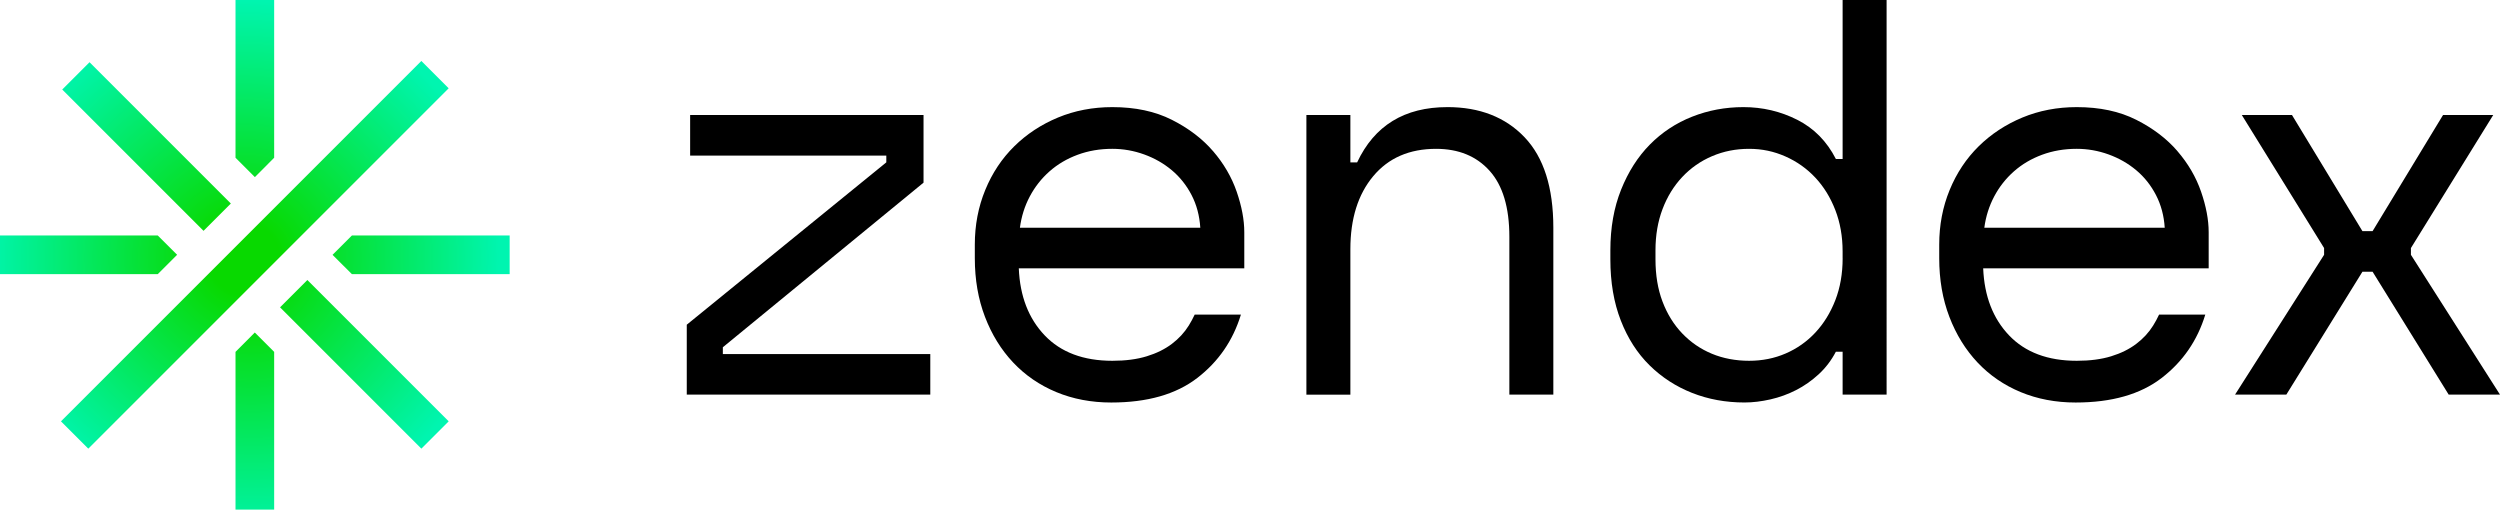 <?xml version="1.0" encoding="UTF-8"?>
<svg id="Capa_2" data-name="Capa 2" xmlns="http://www.w3.org/2000/svg" xmlns:xlink="http://www.w3.org/1999/xlink" viewBox="0 0 1119.78 228.27">
  <defs>
    <style>
      .cls-1 {
        fill: url(#Degradado_sin_nombre_3-2);
      }

      .cls-2 {
        fill: url(#Degradado_sin_nombre_3-6);
      }

      .cls-3 {
        fill: url(#Degradado_sin_nombre_3-5);
      }

      .cls-4 {
        fill: url(#Degradado_sin_nombre_3-4);
      }

      .cls-5 {
        fill: url(#Degradado_sin_nombre_3-3);
      }

      .cls-6 {
        fill: url(#Degradado_sin_nombre_3);
      }

      .cls-7 {
        fill: url(#Degradado_sin_nombre_2);
      }
    </style>
    <radialGradient id="Degradado_sin_nombre_2" data-name="Degradado sin nombre 2" cx="-19356.32" cy="3730.4" fx="-19356.32" fy="3742.22" r="111.25" gradientTransform="translate(-19243.79 3864.47) rotate(-180)" gradientUnits="userSpaceOnUse">
      <stop offset=".13" stop-color="#08d900"/>
      <stop offset=".98" stop-color="#00f5b0"/>
    </radialGradient>
    <radialGradient id="Degradado_sin_nombre_3" data-name="Degradado sin nombre 3" cx="-19353.15" cy="3749.13" fx="-19353.15" fy="3749.13" r="121.39" gradientTransform="translate(-19243.79 3864.47) rotate(-180)" gradientUnits="userSpaceOnUse">
      <stop offset=".13" stop-color="#08d900"/>
      <stop offset=".95" stop-color="#00f5b0"/>
    </radialGradient>
    <radialGradient id="Degradado_sin_nombre_3-2" data-name="Degradado sin nombre 3" cx="-19352.67" cy="3749.21" fx="-19352.67" fy="3749.21" r="121.39" xlink:href="#Degradado_sin_nombre_3"/>
    <radialGradient id="Degradado_sin_nombre_3-3" data-name="Degradado sin nombre 3" cx="-19352.45" cy="3749.12" fx="-19352.45" fy="3749.12" r="121.39" xlink:href="#Degradado_sin_nombre_3"/>
    <radialGradient id="Degradado_sin_nombre_3-4" data-name="Degradado sin nombre 3" cx="-19353.41" cy="3748.43" fx="-19353.41" fy="3748.43" r="121.39" gradientTransform="translate(16454.15 11150.37) rotate(45)" xlink:href="#Degradado_sin_nombre_3"/>
    <radialGradient id="Degradado_sin_nombre_3-5" data-name="Degradado sin nombre 3" cx="-19352.49" cy="3749.26" fx="-19352.49" fy="3749.26" r="121.39" gradientTransform="translate(-10942.42 16503.21) rotate(135)" xlink:href="#Degradado_sin_nombre_3"/>
    <radialGradient id="Degradado_sin_nombre_3-6" data-name="Degradado sin nombre 3" cx="-19352.93" cy="3749.26" fx="-19352.93" fy="3749.26" r="121.39" gradientTransform="translate(-10902.01 16405.64) rotate(135)" xlink:href="#Degradado_sin_nombre_3"/>
  </defs>
  <g id="Capa_1-2" data-name="Capa 1">
    <g>
      <g>
        <polygon points="323.77 155.54 413.66 81.81 413.66 51.51 309.12 51.51 309.12 69.69 396.99 69.69 396.99 72.72 307.61 145.44 307.61 176.76 416.69 176.76 416.69 158.58 323.77 158.58 323.77 155.54"/>
        <path d="M648.28,47.98c-19.19,0-32.66,8.25-40.4,24.75h-3.03v-21.21h-19.7v125.24h19.7v-65.15c0-13.64,3.41-24.53,10.23-32.7,6.82-8.16,16.2-12.25,28.15-12.25,10.1,0,18.09,3.28,23.99,9.85,5.89,6.57,8.84,16.41,8.84,29.54v70.7h19.7v-74.74c0-18.01-4.29-31.52-12.88-40.53-8.58-9-20.12-13.51-34.59-13.51Z"/>
        <path d="M825.34,71.21h-3.03c-4.04-7.91-9.81-13.76-17.3-17.55-7.49-3.79-15.53-5.68-24.11-5.68-8.08,0-15.74,1.43-22.98,4.29-7.24,2.86-13.55,7.03-18.94,12.5-5.39,5.47-9.68,12.21-12.88,20.2-3.2,8-4.8,17.04-4.8,27.14v4.04c0,10.27,1.55,19.4,4.67,27.4,3.11,8,7.41,14.69,12.88,20.07,5.47,5.39,11.82,9.51,19.06,12.37,7.24,2.86,15.06,4.29,23.48,4.29,3.7,0,7.58-.47,11.62-1.39,4.04-.93,7.87-2.31,11.49-4.17,3.62-1.85,6.98-4.21,10.1-7.07,3.11-2.86,5.68-6.23,7.7-10.1h3.03v19.19h19.7V0h-19.7v71.21ZM825.34,115.65c0,6.9-1.09,13.17-3.28,18.81-2.19,5.64-5.18,10.48-8.96,14.52s-8.21,7.16-13.26,9.34c-5.05,2.19-10.52,3.28-16.41,3.28s-11.62-1.05-16.67-3.16c-5.05-2.1-9.47-5.13-13.26-9.09-3.79-3.95-6.73-8.71-8.84-14.27-2.11-5.56-3.15-11.87-3.15-18.94v-4.04c0-6.73,1.05-12.88,3.15-18.43,2.1-5.56,5.05-10.35,8.84-14.39s8.25-7.15,13.38-9.34c5.13-2.19,10.64-3.28,16.54-3.28s11.15,1.14,16.29,3.41c5.13,2.27,9.59,5.43,13.38,9.47s6.77,8.88,8.96,14.52c2.19,5.64,3.28,11.83,3.28,18.56v3.03Z"/>
        <polygon points="1079.88 114.13 1079.88 111.1 1116.75 51.51 1094.27 51.51 1062.71 103.53 1058.16 103.53 1026.6 51.51 1004.13 51.51 1040.99 111.1 1040.99 114.13 1001.1 176.76 1024.07 176.76 1058.16 121.71 1062.71 121.71 1096.8 176.76 1119.78 176.76 1079.88 114.13"/>
        <path d="M975.29,67.67c-4.8-5.56-10.95-10.23-18.44-14.01-7.49-3.79-16.37-5.68-26.64-5.68-8.76,0-16.88,1.56-24.37,4.67-7.49,3.12-14.01,7.41-19.57,12.88-5.55,5.47-9.89,11.99-13,19.57-3.12,7.58-4.67,15.74-4.67,24.49v6.06c0,9.6,1.51,18.35,4.54,26.26,3.03,7.92,7.24,14.73,12.62,20.45,5.39,5.72,11.82,10.14,19.32,13.26,7.49,3.11,15.7,4.67,24.62,4.67,16.16,0,29-3.66,38.51-10.98,9.51-7.32,16.03-16.79,19.57-28.41h-20.7c-.79,1.7-1.67,3.34-2.66,4.92-1.94,3.12-4.46,5.85-7.58,8.21-3.11,2.36-6.86,4.21-11.23,5.55-4.38,1.35-9.51,2.02-15.4,2.02-12.97,0-23.07-3.79-30.3-11.36-7.24-7.58-11.11-17.59-11.62-30.05h101v-16.16c0-5.55-1.14-11.61-3.41-18.18-2.27-6.56-5.81-12.62-10.61-18.18ZM888.8,102.01c.67-5.05,2.15-9.72,4.42-14.01,2.27-4.29,5.22-8.04,8.84-11.24,3.62-3.2,7.83-5.68,12.62-7.45,4.8-1.77,9.97-2.65,15.53-2.65,4.88,0,9.63.84,14.27,2.52,4.63,1.68,8.75,4.04,12.37,7.07,3.62,3.03,6.57,6.74,8.84,11.11,2.27,4.38,3.58,9.26,3.92,14.65h-80.8Z"/>
        <path d="M543.31,67.67c-4.8-5.56-10.94-10.23-18.43-14.01-7.49-3.79-16.38-5.68-26.64-5.68-8.75,0-16.88,1.56-24.37,4.67-7.49,3.12-14.02,7.41-19.57,12.88-5.55,5.47-9.89,11.99-13,19.57-3.12,7.58-4.67,15.74-4.67,24.49v6.06c0,9.6,1.52,18.35,4.55,26.26,3.03,7.92,7.23,14.73,12.62,20.45,5.39,5.72,11.82,10.14,19.32,13.26,7.49,3.11,15.69,4.67,24.62,4.67,16.16,0,28.99-3.66,38.51-10.98,9.51-7.32,16.03-16.79,19.57-28.41h-20.7c-.79,1.7-1.68,3.34-2.66,4.92-1.94,3.12-4.46,5.85-7.57,8.21-3.12,2.36-6.86,4.21-11.24,5.55-4.38,1.35-9.51,2.02-15.4,2.02-12.96,0-23.07-3.79-30.3-11.36-7.24-7.58-11.11-17.59-11.62-30.05h101v-16.16c0-5.55-1.14-11.61-3.41-18.18-2.27-6.56-5.81-12.62-10.6-18.18ZM456.83,102.01c.67-5.05,2.14-9.72,4.42-14.01,2.27-4.29,5.22-8.04,8.84-11.24,3.62-3.2,7.83-5.68,12.62-7.45,4.8-1.77,9.97-2.65,15.53-2.65,4.88,0,9.63.84,14.27,2.52,4.63,1.68,8.75,4.04,12.37,7.07,3.62,3.03,6.56,6.74,8.84,11.11,2.27,4.38,3.57,9.26,3.91,14.65h-80.8Z"/>
      </g>
      <g>
        <polygon class="cls-7" points="105.49 157.61 114.13 148.94 122.8 157.61 122.8 228.27 105.49 228.27 105.49 157.61"/>
        <polygon class="cls-6" points="122.8 70.66 114.16 79.33 105.49 70.66 105.49 0 122.8 0 122.8 70.66"/>
        <polygon class="cls-1" points="157.62 122.79 148.95 114.15 157.62 105.48 228.28 105.48 228.28 122.79 157.62 122.79"/>
        <polygon class="cls-5" points="70.66 105.48 79.33 114.12 70.66 122.79 0 122.79 0 105.48 70.66 105.48"/>
        <rect class="cls-4" x="0" y="105.48" width="228.28" height="17.3" transform="translate(275.55 114.13) rotate(135)"/>
        <rect class="cls-3" x="118.44" y="154.54" width="89.51" height="17.3" transform="translate(163.2 -67.6) rotate(45)"/>
        <rect class="cls-2" x="20.88" y="56.98" width="89.51" height="17.3" transform="translate(65.63 -27.19) rotate(45)"/>
      </g>
    </g>
  </g>
</svg>